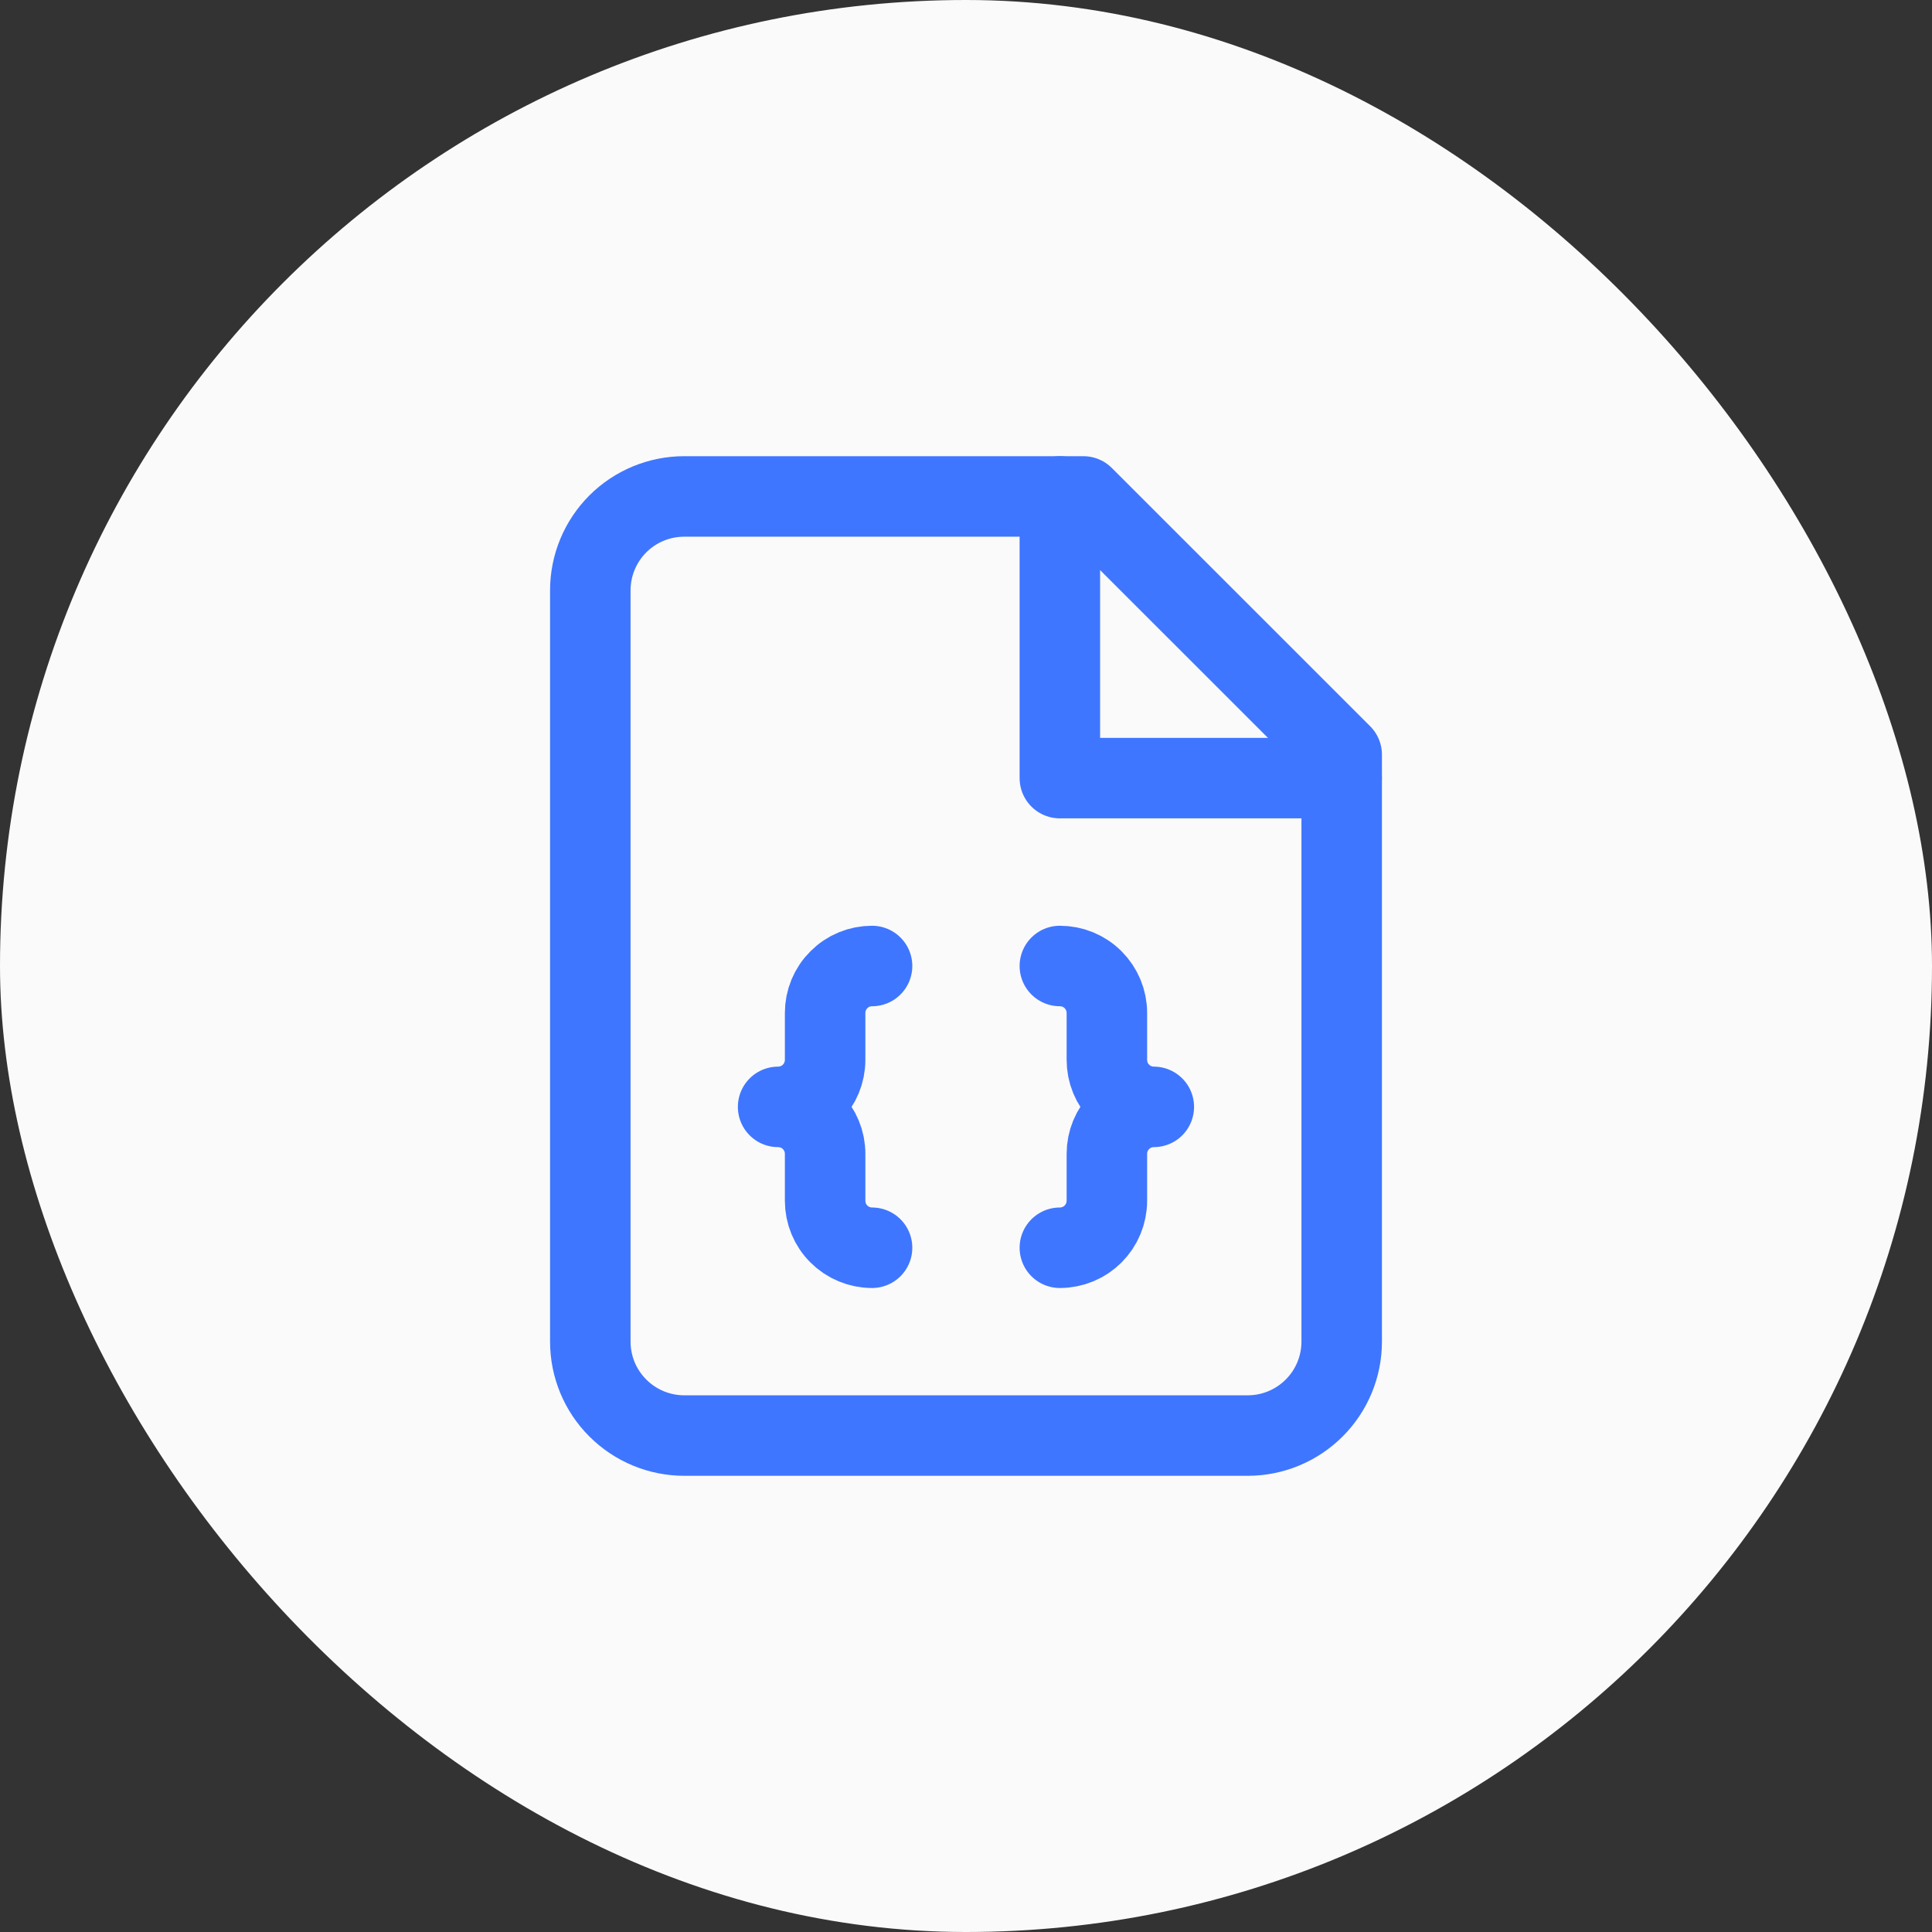 <svg width="24" height="24" viewBox="0 0 24 24" fill="none" xmlns="http://www.w3.org/2000/svg">
<rect x="0" y="0" width="24" height="24" fill="#333333" stroke="none"/>
<g clip-path="url(#clip0_6990_114394)">
<rect width="24" height="24" rx="12" fill="#FAFAFA"/>
<path d="M13.458 6.167H8.5C8.191 6.167 7.894 6.289 7.675 6.508C7.456 6.727 7.333 7.024 7.333 7.333V16.666C7.333 16.976 7.456 17.273 7.675 17.491C7.894 17.71 8.191 17.833 8.5 17.833H15.5C15.809 17.833 16.106 17.71 16.325 17.491C16.544 17.273 16.667 16.976 16.667 16.666V9.375L13.458 6.167Z" stroke="#3F76FF" stroke-linecap="round" stroke-linejoin="round"/>
<path d="M13.166 6.167V9.666H16.666M10.833 12C10.678 12 10.53 12.061 10.421 12.171C10.311 12.28 10.25 12.428 10.25 12.583V13.166C10.25 13.321 10.188 13.47 10.079 13.579C9.97 13.688 9.821 13.75 9.666 13.75C9.821 13.75 9.97 13.811 10.079 13.921C10.188 14.03 10.25 14.178 10.25 14.333V14.916C10.25 15.071 10.311 15.22 10.421 15.329C10.53 15.438 10.678 15.5 10.833 15.5M13.166 15.5C13.321 15.5 13.47 15.438 13.579 15.329C13.688 15.22 13.75 15.071 13.75 14.916V14.333C13.75 14.178 13.811 14.03 13.921 13.921C14.03 13.811 14.178 13.75 14.333 13.75C14.178 13.75 14.03 13.688 13.921 13.579C13.811 13.47 13.75 13.321 13.75 13.166V12.583C13.75 12.428 13.688 12.28 13.579 12.171C13.47 12.061 13.321 12 13.166 12" stroke="#3F76FF" strokeWidth="0.75" stroke-linecap="round" stroke-linejoin="round"/>
</g>
<defs>
<clipPath id="clip0_6990_114394">
<rect width="24" height="24" fill="white"/>
</clipPath>
</defs>
</svg>
